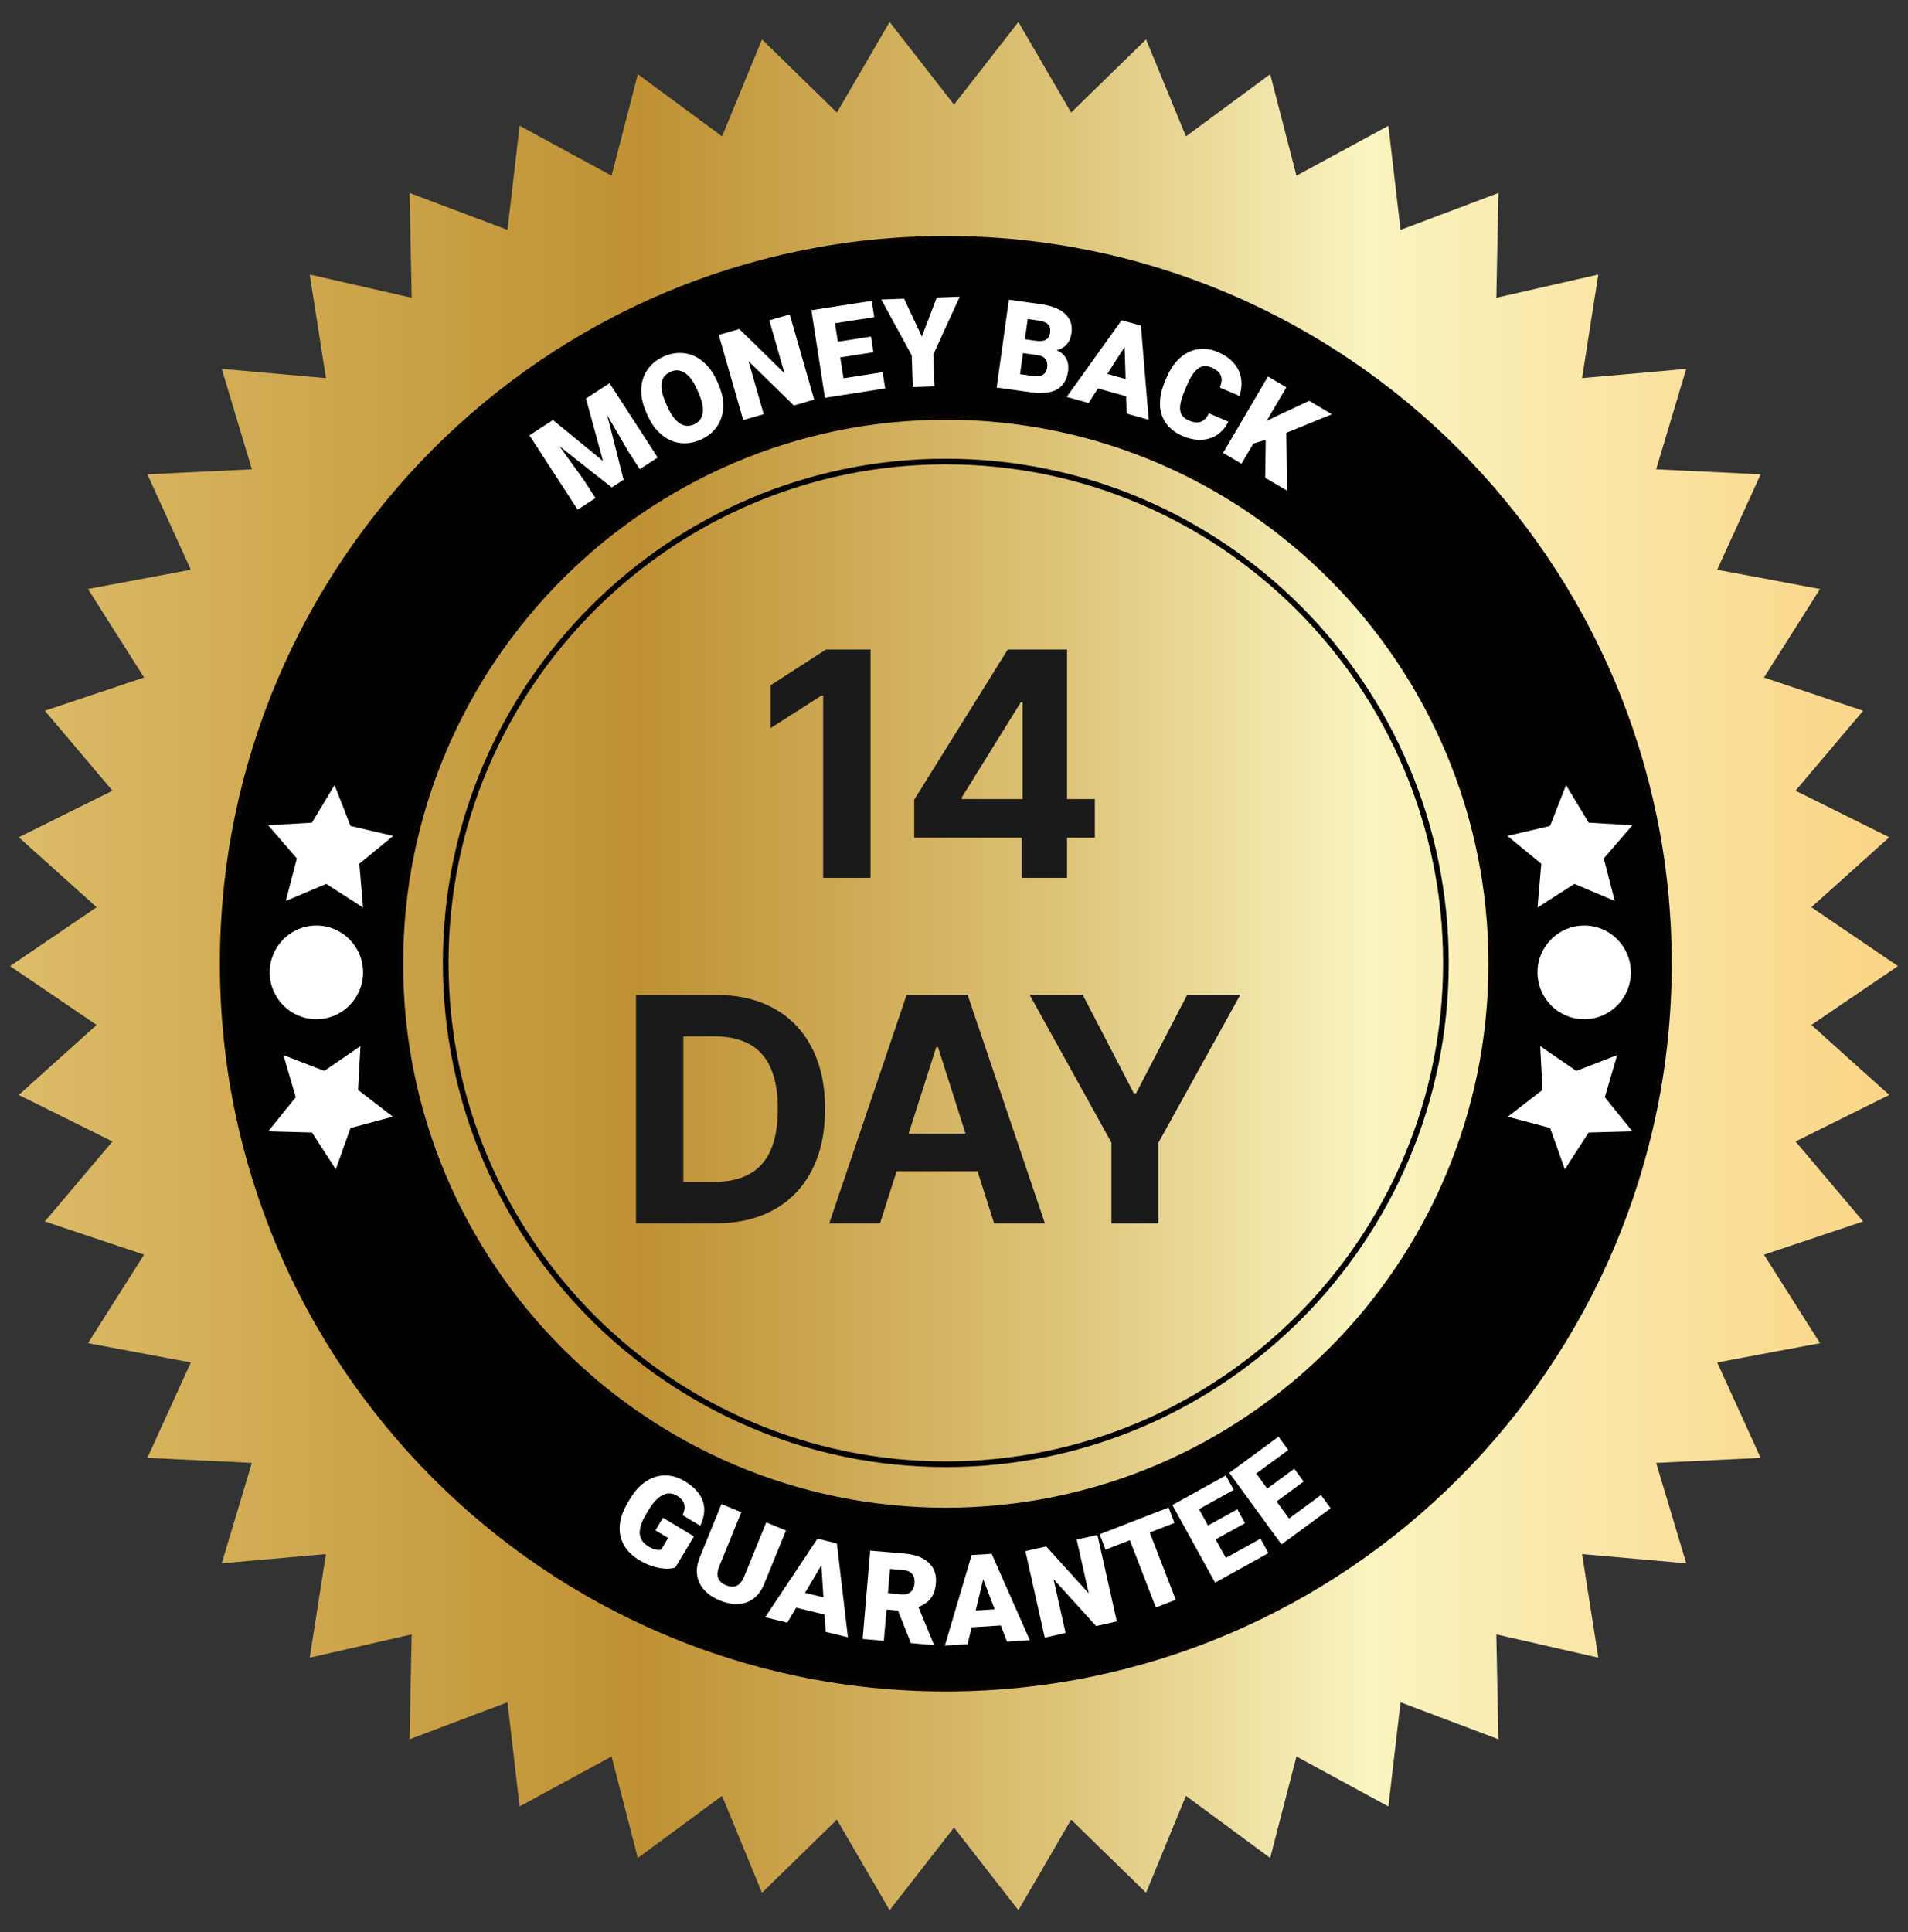 <svg width="80" height="81" viewBox="0 0 80 81" fill="none" xmlns="http://www.w3.org/2000/svg">
<rect x="0" y="0" width="80" height="81" fill="#333333" stroke="none"/>
<path d="M79.579 40.5L75.949 42.967L79.215 45.901L75.285 47.852L78.12 51.205L73.961 52.598L76.311 56.309L72 57.117L73.821 61.115L69.44 61.327L70.702 65.536L66.334 65.15L67.015 69.492L62.739 68.516L62.826 72.911L58.722 71.363L58.213 75.729L54.358 73.634L53.257 77.889L49.725 75.284L48.053 79.347L44.91 76.282L42.7 80.079L40 76.614L37.3 80.079L35.09 76.282L31.947 79.347L30.275 75.284L26.742 77.889L25.642 73.634L21.787 75.728L21.278 71.363L17.174 72.911L17.261 68.516L12.986 69.492L13.666 65.149L9.298 65.536L10.56 61.326L6.179 61.115L8.001 57.117L3.69 56.308L6.04 52.597L1.88 51.205L4.716 47.852L0.786 45.901L4.052 42.967L0.422 40.5L4.052 38.033L0.786 35.099L4.716 33.148L1.88 29.795L6.04 28.402L3.69 24.691L8.001 23.883L6.18 19.885L10.56 19.674L9.298 15.464L13.667 15.851L12.986 11.508L17.262 12.484L17.174 8.089L21.278 9.637L21.787 5.271L25.643 7.366L26.743 3.111L30.275 5.716L31.948 1.653L35.09 4.718L37.3 0.922L40 4.386L42.7 0.922L44.91 4.718L48.053 1.653L49.725 5.716L53.258 3.111L54.358 7.366L58.213 5.272L58.723 9.638L62.827 8.09L62.739 12.484L67.015 11.508L66.334 15.851L70.702 15.464L69.441 19.674L73.821 19.885L72 23.884L76.311 24.692L73.961 28.403L78.12 29.795L75.285 33.148L79.215 35.099L75.949 38.033L79.579 40.5Z" fill="url(#paint0_linear_691_16868)"/>
<path d="M39.656 61.501C28.029 61.501 18.569 52.019 18.569 40.365C18.569 28.711 28.029 19.23 39.656 19.23C51.284 19.23 60.743 28.711 60.743 40.365C60.743 52.019 51.284 61.501 39.656 61.501ZM39.656 19.467C28.159 19.467 18.806 28.842 18.806 40.365C18.806 51.889 28.159 61.264 39.656 61.264C51.153 61.264 60.507 51.889 60.507 40.365C60.507 28.842 51.153 19.467 39.656 19.467Z" fill="#020001"/>
<path d="M39.656 70.79C22.938 70.79 9.337 57.157 9.337 40.401C9.337 23.645 22.938 10.012 39.656 10.012C56.374 10.012 69.975 23.645 69.975 40.401C69.975 57.157 56.374 70.79 39.656 70.79ZM39.656 17.479C27.046 17.479 16.786 27.762 16.786 40.401C16.786 53.04 27.046 63.323 39.656 63.323C52.266 63.323 62.526 53.04 62.526 40.401C62.526 27.762 52.266 17.479 39.656 17.479Z" fill="black"/>
<path d="M39.656 70.908C22.873 70.908 9.219 57.223 9.219 40.401C9.219 23.579 22.873 9.894 39.656 9.894C56.439 9.894 70.093 23.579 70.093 40.401C70.093 57.223 56.439 70.908 39.656 70.908ZM39.656 10.131C23.003 10.131 9.455 23.71 9.455 40.401C9.455 57.092 23.003 70.671 39.656 70.671C56.309 70.671 69.857 57.092 69.857 40.401C69.857 23.71 56.309 10.131 39.656 10.131ZM39.656 63.442C26.98 63.442 16.668 53.106 16.668 40.401C16.668 27.697 26.98 17.36 39.656 17.36C52.332 17.36 62.644 27.696 62.644 40.401C62.644 53.106 52.332 63.442 39.656 63.442ZM39.656 17.597C27.111 17.597 16.904 27.827 16.904 40.401C16.904 52.975 27.111 63.205 39.656 63.205C52.201 63.205 62.408 52.975 62.408 40.401C62.408 27.827 52.201 17.597 39.656 17.597Z" fill="#050400"/>
<path d="M23.184 17.609L25.284 19.325L24.57 16.707L25.556 16.064L27.576 19.18L26.825 19.669L26.353 18.942L25.46 17.405L26.146 20.111L25.65 20.434L23.458 18.706L24.498 20.15L24.969 20.878L24.22 21.366L22.2 18.25L23.184 17.609Z" fill="white"/>
<path d="M30.117 16.096C30.233 16.355 30.3 16.605 30.319 16.844C30.339 17.083 30.315 17.304 30.248 17.507C30.181 17.71 30.075 17.891 29.929 18.049C29.782 18.206 29.602 18.333 29.386 18.43C29.168 18.527 28.95 18.579 28.734 18.583C28.518 18.588 28.312 18.547 28.116 18.461C27.921 18.375 27.741 18.245 27.576 18.071C27.411 17.897 27.271 17.68 27.155 17.421L27.094 17.284C26.978 17.024 26.911 16.775 26.891 16.536C26.871 16.297 26.894 16.076 26.961 15.873C27.027 15.67 27.134 15.489 27.281 15.331C27.427 15.172 27.61 15.043 27.829 14.945C28.044 14.849 28.26 14.799 28.476 14.796C28.692 14.792 28.897 14.833 29.093 14.919C29.288 15.005 29.468 15.135 29.634 15.309C29.8 15.482 29.94 15.699 30.056 15.958L30.117 16.096ZM29.224 16.325C29.074 15.988 28.904 15.757 28.713 15.633C28.523 15.508 28.324 15.493 28.114 15.586C27.896 15.684 27.771 15.844 27.741 16.067C27.712 16.29 27.772 16.57 27.922 16.907L27.985 17.05C28.133 17.382 28.302 17.613 28.492 17.743C28.681 17.872 28.885 17.888 29.102 17.791C29.309 17.698 29.429 17.538 29.462 17.31C29.494 17.082 29.436 16.802 29.287 16.467L29.224 16.325Z" fill="white"/>
<path d="M34.137 16.752L33.283 16.998L31.383 15.141L32.021 17.363L31.162 17.61L30.137 14.04L30.996 13.792L32.894 15.65L32.256 13.428L33.112 13.181L34.137 16.752Z" fill="white"/>
<path d="M36.62 14.767L35.231 14.983L35.366 15.858L37.007 15.603L37.112 16.284L34.588 16.677L34.02 13.005L36.549 12.612L36.655 13.295L35.009 13.551L35.129 14.325L36.518 14.109L36.62 14.767Z" fill="white"/>
<path d="M38.652 14.11L39.276 12.474L40.24 12.439L39.133 14.861L39.181 16.195L38.275 16.228L38.227 14.894L36.95 12.558L37.909 12.523L38.652 14.11Z" fill="white"/>
<path d="M41.789 16.245L42.301 12.565L43.62 12.749C43.846 12.78 44.047 12.829 44.22 12.896C44.393 12.962 44.536 13.046 44.649 13.148C44.762 13.249 44.842 13.368 44.89 13.504C44.938 13.641 44.95 13.795 44.926 13.967C44.914 14.051 44.893 14.131 44.864 14.207C44.835 14.283 44.795 14.352 44.744 14.415C44.693 14.479 44.631 14.533 44.558 14.579C44.485 14.625 44.398 14.659 44.299 14.681C44.405 14.725 44.491 14.779 44.559 14.843C44.627 14.908 44.68 14.979 44.717 15.056C44.755 15.134 44.778 15.215 44.788 15.299C44.797 15.384 44.796 15.468 44.785 15.553C44.734 15.917 44.58 16.173 44.323 16.322C44.066 16.47 43.709 16.513 43.254 16.45L41.789 16.245ZM42.892 14.804L42.769 15.686L43.349 15.767C43.438 15.779 43.516 15.779 43.582 15.766C43.648 15.753 43.704 15.73 43.748 15.697C43.793 15.665 43.828 15.625 43.854 15.577C43.879 15.529 43.896 15.476 43.904 15.417C43.914 15.346 43.914 15.281 43.906 15.221C43.897 15.161 43.877 15.109 43.845 15.065C43.814 15.02 43.77 14.982 43.714 14.952C43.658 14.922 43.589 14.901 43.504 14.889L42.892 14.804ZM42.973 14.222L43.434 14.287C43.627 14.312 43.77 14.296 43.862 14.238C43.954 14.181 44.01 14.085 44.029 13.95C44.05 13.795 44.021 13.677 43.941 13.596C43.862 13.516 43.723 13.461 43.524 13.434L43.09 13.373L42.973 14.222Z" fill="white"/>
<path d="M47.216 16.613L46.036 16.285L45.645 16.896L44.725 16.64L47.028 13.425L47.837 13.65L48.164 17.598L47.239 17.34L47.216 16.613ZM46.427 15.676L47.195 15.89L47.154 14.541L46.427 15.676Z" fill="white"/>
<path d="M51.503 17.676C51.419 17.851 51.312 17.998 51.18 18.116C51.048 18.235 50.899 18.321 50.732 18.374C50.566 18.428 50.385 18.448 50.189 18.433C49.994 18.419 49.791 18.367 49.581 18.277C49.353 18.18 49.166 18.055 49.019 17.901C48.873 17.748 48.769 17.574 48.705 17.377C48.642 17.181 48.622 16.966 48.645 16.733C48.668 16.499 48.734 16.254 48.843 15.998L48.922 15.812C49.031 15.556 49.163 15.339 49.319 15.162C49.474 14.986 49.645 14.852 49.832 14.762C50.019 14.671 50.218 14.626 50.427 14.623C50.636 14.621 50.85 14.667 51.066 14.76C51.288 14.854 51.471 14.969 51.616 15.104C51.761 15.239 51.869 15.387 51.941 15.547C52.013 15.707 52.05 15.877 52.054 16.056C52.057 16.235 52.029 16.416 51.969 16.599L51.15 16.249C51.187 16.152 51.21 16.062 51.219 15.979C51.227 15.896 51.218 15.82 51.19 15.75C51.162 15.681 51.117 15.618 51.052 15.561C50.988 15.504 50.901 15.452 50.792 15.405C50.69 15.362 50.594 15.343 50.503 15.348C50.412 15.354 50.325 15.387 50.24 15.447C50.155 15.507 50.074 15.596 49.994 15.715C49.915 15.834 49.837 15.984 49.76 16.166L49.679 16.356C49.602 16.537 49.547 16.697 49.514 16.835C49.481 16.972 49.471 17.092 49.484 17.195C49.496 17.297 49.533 17.384 49.595 17.454C49.656 17.525 49.743 17.584 49.855 17.633C50.044 17.713 50.208 17.73 50.346 17.684C50.483 17.637 50.597 17.519 50.685 17.327L51.503 17.676Z" fill="white"/>
<path d="M53.07 18.435L52.55 18.596L52.053 19.44L51.283 18.985L53.166 15.784L53.936 16.239L53.106 17.65L53.612 17.402L54.892 16.804L55.844 17.367L53.932 18.145L53.961 20.568L53.049 20.029L53.07 18.435Z" fill="white"/>
<path d="M28.311 65.716C28.244 65.737 28.158 65.751 28.055 65.758C27.951 65.766 27.834 65.76 27.703 65.74C27.572 65.721 27.429 65.684 27.275 65.629C27.121 65.575 26.957 65.496 26.786 65.392C26.573 65.264 26.402 65.114 26.271 64.942C26.141 64.77 26.054 64.582 26.01 64.377C25.967 64.172 25.969 63.954 26.018 63.722C26.067 63.491 26.166 63.251 26.314 63.003L26.421 62.826C26.57 62.578 26.735 62.378 26.917 62.226C27.1 62.074 27.291 61.968 27.49 61.909C27.689 61.849 27.892 61.835 28.099 61.866C28.306 61.898 28.508 61.973 28.706 62.092C28.926 62.225 29.098 62.365 29.223 62.513C29.349 62.661 29.435 62.814 29.482 62.974C29.529 63.133 29.54 63.296 29.516 63.462C29.491 63.628 29.44 63.795 29.36 63.963L28.623 63.519C28.658 63.433 28.682 63.352 28.695 63.277C28.708 63.201 28.705 63.129 28.688 63.061C28.67 62.993 28.637 62.929 28.587 62.869C28.536 62.809 28.467 62.752 28.378 62.699C28.287 62.643 28.192 62.613 28.093 62.607C27.994 62.601 27.895 62.622 27.795 62.67C27.695 62.718 27.595 62.793 27.495 62.896C27.395 62.998 27.297 63.13 27.201 63.29L27.092 63.471C26.901 63.789 26.812 64.061 26.824 64.286C26.837 64.511 26.96 64.693 27.192 64.834C27.253 64.87 27.311 64.899 27.363 64.92C27.416 64.941 27.465 64.956 27.509 64.965C27.553 64.973 27.593 64.977 27.628 64.977C27.663 64.976 27.693 64.973 27.718 64.968L28.014 64.474L27.482 64.153L27.798 63.626L29.096 64.409L28.311 65.716Z" fill="white"/>
<path d="M32.954 64.16L32.038 66.407C31.956 66.609 31.851 66.773 31.724 66.901C31.596 67.029 31.453 67.121 31.292 67.178C31.131 67.234 30.957 67.255 30.77 67.241C30.582 67.227 30.387 67.178 30.184 67.095C29.983 67.013 29.811 66.911 29.666 66.789C29.521 66.667 29.41 66.529 29.335 66.376C29.259 66.223 29.219 66.056 29.216 65.874C29.213 65.693 29.253 65.501 29.335 65.3L30.25 63.053L31.082 63.394L30.167 65.64C30.08 65.853 30.062 66.025 30.114 66.156C30.166 66.288 30.276 66.388 30.444 66.457C30.616 66.527 30.764 66.533 30.891 66.474C31.017 66.416 31.124 66.28 31.211 66.068L32.126 63.821L32.954 64.16Z" fill="white"/>
<path d="M34.571 67.685L33.381 67.397L33.01 68.022L32.082 67.798L34.273 64.505L35.089 64.702L35.552 68.636L34.619 68.41L34.571 67.685ZM33.751 66.775L34.525 66.962L34.438 65.615L33.751 66.775Z" fill="white"/>
<path d="M37.653 67.519L37.17 67.477L37.058 68.784L36.168 68.707L36.485 65.005L37.939 65.13C38.152 65.149 38.343 65.189 38.511 65.253C38.679 65.316 38.821 65.4 38.934 65.504C39.048 65.609 39.132 65.734 39.185 65.878C39.238 66.023 39.257 66.186 39.241 66.37C39.228 66.512 39.203 66.637 39.163 66.746C39.123 66.855 39.071 66.948 39.007 67.027C38.943 67.106 38.869 67.173 38.784 67.228C38.699 67.283 38.606 67.329 38.506 67.367L39.15 68.926L39.146 68.964L38.193 68.882L37.653 67.519ZM37.23 66.788L37.793 66.837C37.962 66.851 38.093 66.817 38.186 66.736C38.279 66.654 38.332 66.534 38.346 66.375C38.359 66.216 38.327 66.087 38.248 65.988C38.17 65.89 38.047 65.834 37.88 65.82L37.316 65.771L37.23 66.788Z" fill="white"/>
<path d="M41.962 68.141L40.74 68.219L40.57 68.925L39.617 68.986L40.74 65.191L41.578 65.138L43.18 68.759L42.222 68.82L41.962 68.141ZM40.91 67.515L41.705 67.465L41.225 66.204L40.91 67.515Z" fill="white"/>
<path d="M46.827 67.972L45.96 68.167L44.173 66.199L44.678 68.455L43.806 68.651L42.994 65.026L43.866 64.83L45.651 66.798L45.145 64.542L46.015 64.346L46.827 67.972Z" fill="white"/>
<path d="M49.245 63.842L48.208 64.244L49.298 67.064L48.465 67.388L47.374 64.568L46.356 64.964L46.106 64.319L48.996 63.196L49.245 63.842Z" fill="white"/>
<path d="M52.201 63.853L50.971 64.534L51.398 65.309L52.851 64.504L53.184 65.107L50.949 66.346L49.155 63.094L51.395 61.853L51.728 62.458L50.272 63.266L50.65 63.952L51.88 63.27L52.201 63.853Z" fill="white"/>
<path d="M54.66 62.11L53.526 62.942L54.047 63.657L55.387 62.674L55.793 63.23L53.732 64.742L51.543 61.743L53.608 60.228L54.016 60.786L52.672 61.772L53.133 62.404L54.268 61.572L54.66 62.11Z" fill="white"/>
<path d="M43.174 41.709H45.399L47.541 45.833H47.633L49.775 41.709H52L48.574 47.899V51.283H46.601V47.899L43.174 41.709Z" fill="#1A1A1A"/>
<path d="M36.897 51.283H34.769L38.012 41.709H40.572L43.811 51.283H41.682L39.329 43.897H39.255L36.897 51.283ZM36.764 47.52H41.792V49.1H36.764V47.52Z" fill="#1A1A1A"/>
<path d="M29.998 51.283H26.667V41.709H30.025C30.97 41.709 31.784 41.901 32.466 42.284C33.148 42.664 33.672 43.211 34.039 43.925C34.409 44.639 34.594 45.492 34.594 46.487C34.594 47.484 34.409 48.341 34.039 49.058C33.672 49.775 33.145 50.325 32.457 50.708C31.771 51.092 30.952 51.283 29.998 51.283ZM28.653 49.549H29.915C30.502 49.549 30.996 49.443 31.397 49.231C31.8 49.016 32.103 48.684 32.305 48.235C32.51 47.783 32.612 47.2 32.612 46.487C32.612 45.779 32.51 45.201 32.305 44.752C32.103 44.304 31.802 43.973 31.401 43.761C31.001 43.549 30.507 43.443 29.92 43.443H28.653V49.549Z" fill="#1A1A1A"/>
<path d="M38.331 35.119V33.525L42.254 27.228H43.602V29.435H42.804L40.331 33.422V33.497H45.905V35.119H38.331ZM42.841 36.802V34.633L42.877 33.927V27.228H44.74V36.802H42.841Z" fill="#1A1A1A"/>
<path d="M36.5 27.228V36.802H34.513V29.149H34.458L32.307 30.524V28.729L34.633 27.228H36.5Z" fill="#1A1A1A"/>
<path d="M65.662 32.911L66.612 34.487L68.444 34.596L67.243 35.988L67.705 37.769L66.014 37.053L64.467 38.045L64.623 36.211L63.204 35.043L64.992 34.625L65.662 32.911Z" fill="white"/>
<path d="M65.611 49.022L66.609 47.477L68.444 47.426L67.287 45.997L67.805 44.232L66.092 44.893L64.577 43.854L64.675 45.691L63.221 46.814L64.995 47.288L65.611 49.022Z" fill="white"/>
<path d="M66.423 42.726C67.505 42.726 68.381 41.847 68.381 40.763C68.381 39.679 67.505 38.8 66.423 38.8C65.342 38.8 64.465 39.679 64.465 40.763C64.465 41.847 65.342 42.726 66.423 42.726Z" fill="white"/>
<path d="M14.027 32.911L13.078 34.487L11.245 34.596L12.447 35.988L11.984 37.769L13.676 37.053L15.223 38.045L15.067 36.211L16.485 35.043L14.697 34.625L14.027 32.911Z" fill="white"/>
<path d="M14.079 49.022L13.081 47.477L11.245 47.426L12.402 45.997L11.884 44.232L13.598 44.893L15.113 43.854L15.014 45.691L16.469 46.814L14.695 47.288L14.079 49.022Z" fill="white"/>
<path d="M13.266 42.726C14.347 42.726 15.224 41.847 15.224 40.763C15.224 39.679 14.347 38.8 13.266 38.8C12.184 38.8 11.308 39.679 11.308 40.763C11.308 41.847 12.184 42.726 13.266 42.726Z" fill="white"/>
<defs>
<linearGradient id="paint0_linear_691_16868" x1="0.422" y1="40.5" x2="79.579" y2="40.5" gradientUnits="userSpaceOnUse">
<stop stop-color="#DDBC69"/>
<stop offset="0.142" stop-color="#D0AA51"/>
<stop offset="0.335" stop-color="#BF9134"/>
<stop offset="0.554" stop-color="#DDC377"/>
<stop offset="0.719" stop-color="#FAF4C0"/>
<stop offset="1" stop-color="#FAD485"/>
</linearGradient>
</defs>
</svg>
